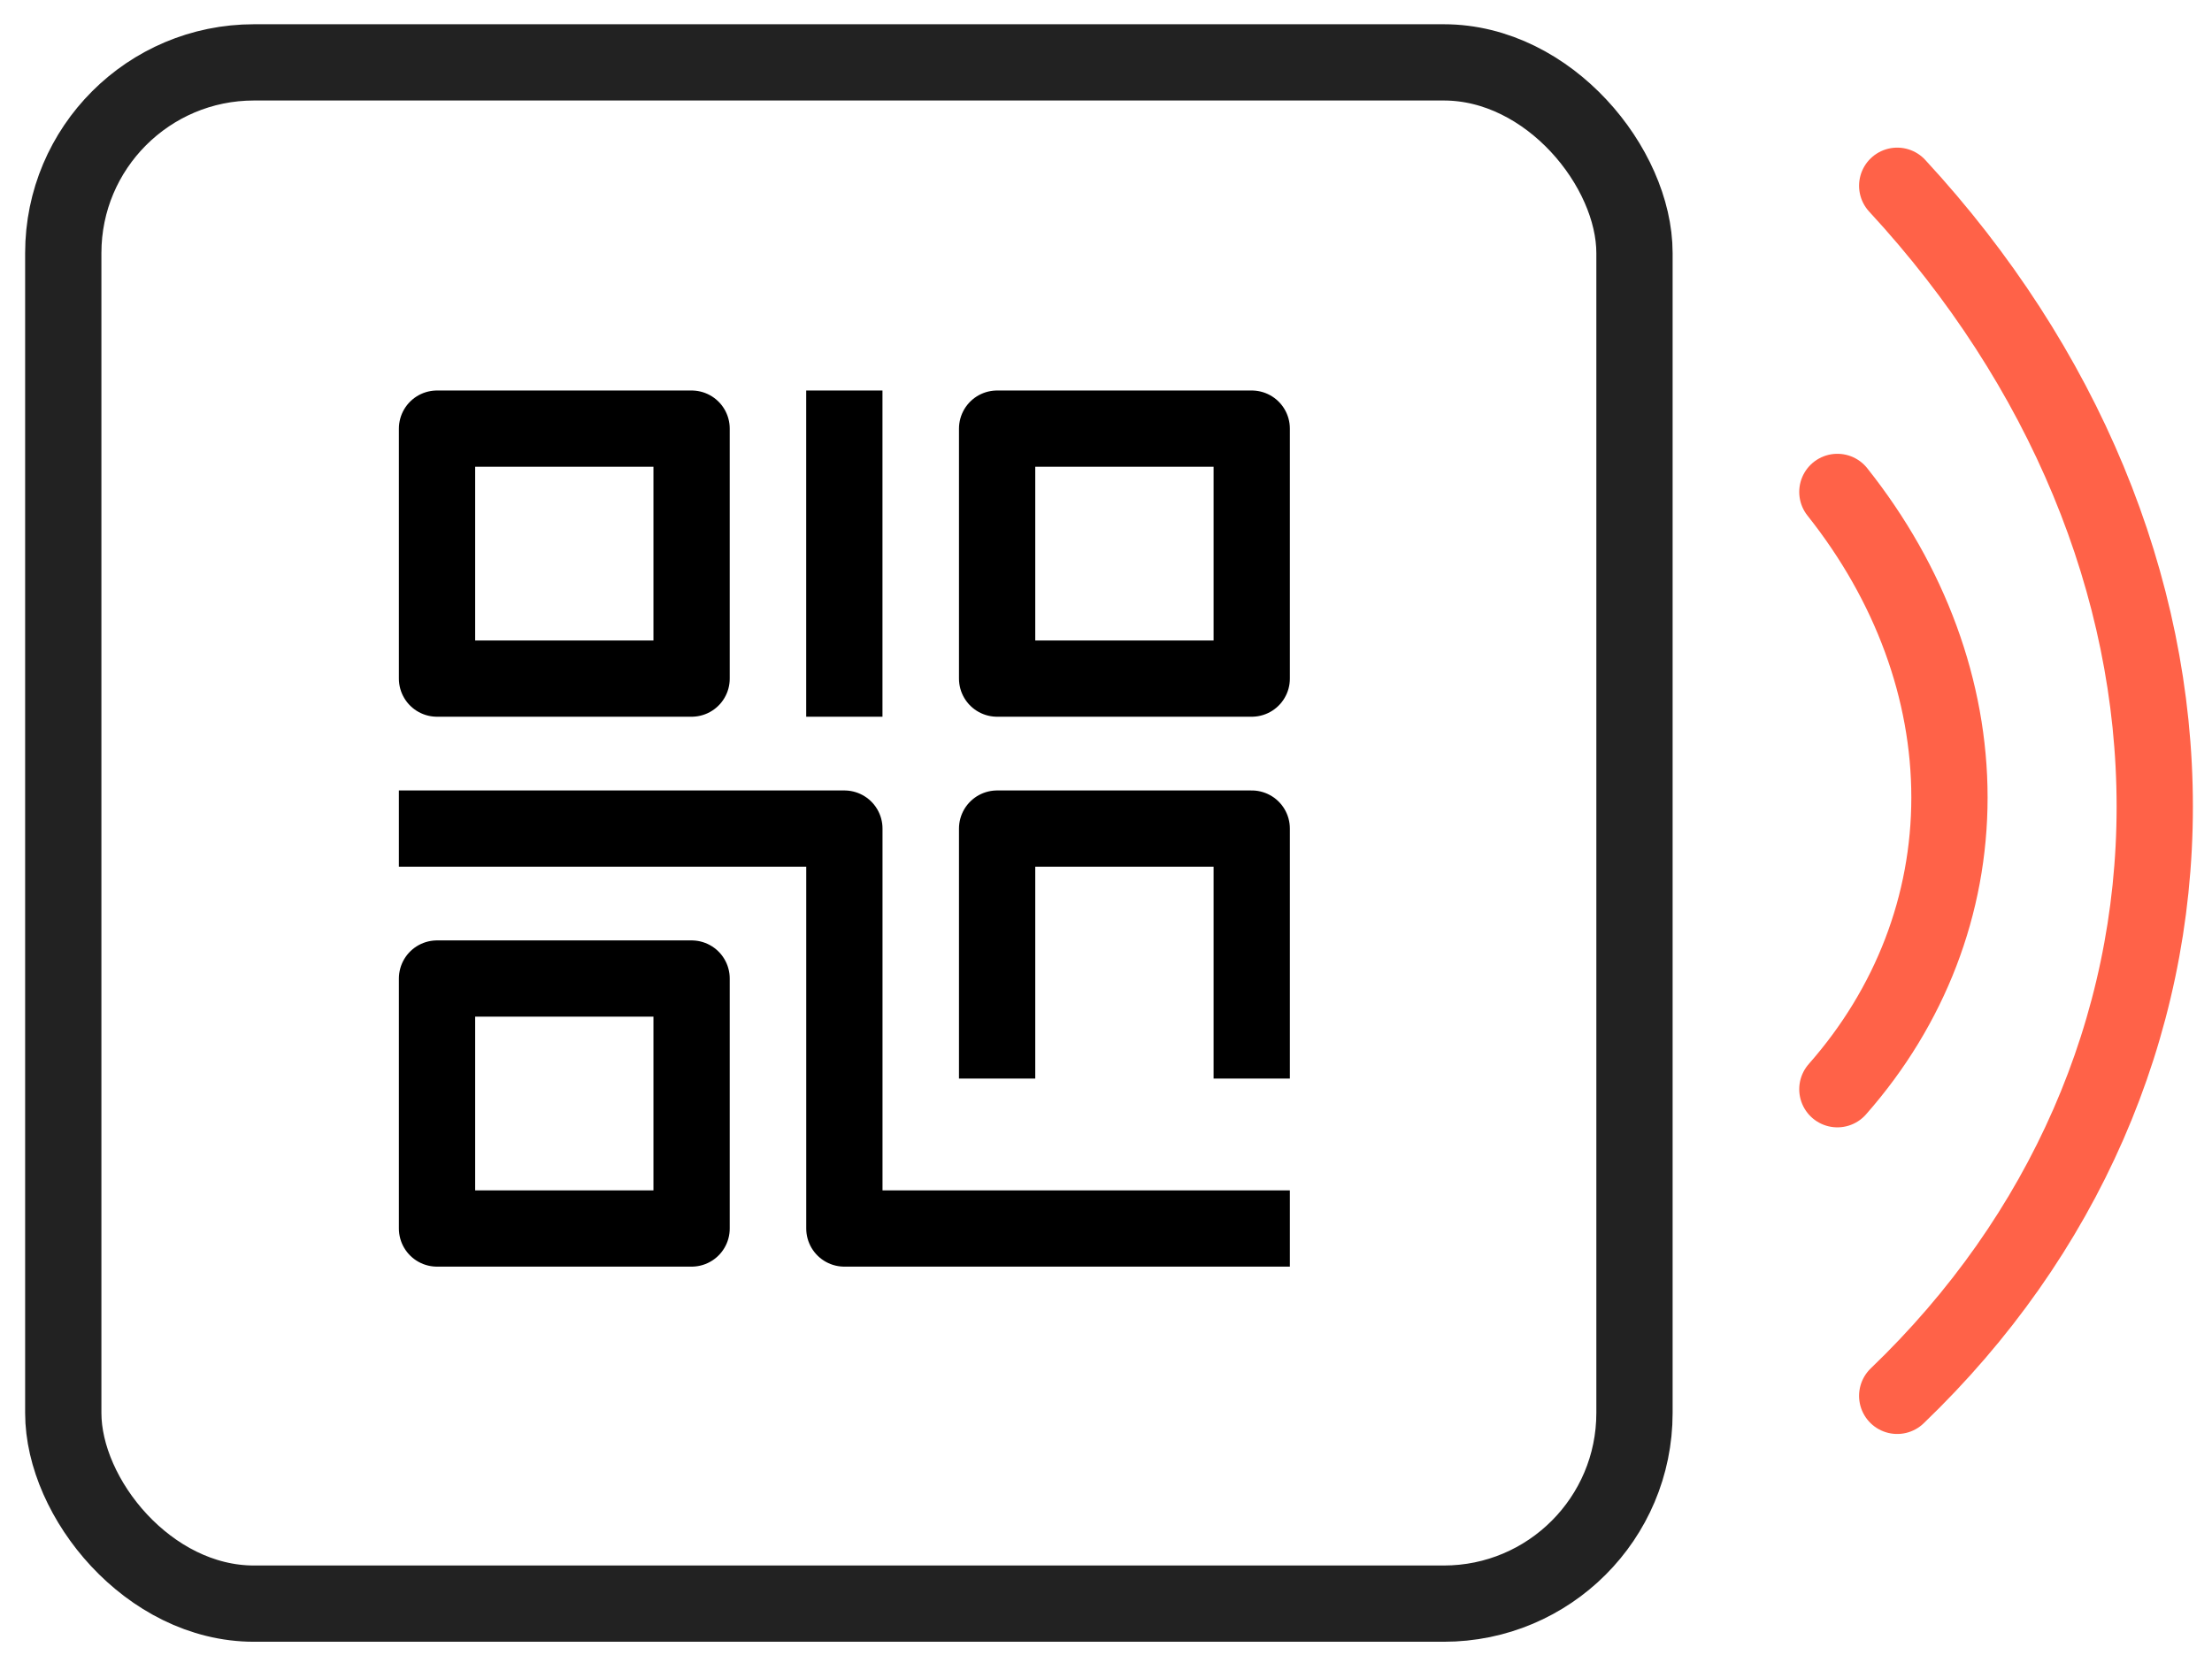 <svg width="58" height="44" viewBox="0 0 58 44" fill="none" xmlns="http://www.w3.org/2000/svg">
<rect x="1.659" y="1.636" width="41.198" height="40.424" rx="5" stroke="#222222" stroke-width="2"/>
<path d="M32.821 28.288V21.732H26.145V28.288M11.459 11.242H18.134V17.798H11.459V11.242ZM11.459 25.665H18.134V32.221H11.459V25.665ZM26.145 11.242H32.821V17.798H26.145V11.242Z" stroke="black" stroke-width="2" stroke-linejoin="round"/>
<path d="M22.139 17.798V11.242M11.459 21.732H22.14V32.221H32.821" stroke="black" stroke-width="2" stroke-linecap="square" stroke-linejoin="round"/>
<path d="M49.746 4.872C54.11 9.596 56.499 15.357 56.499 21.156C56.499 26.954 54.11 32.423 49.746 36.61" stroke="#FF6248" stroke-width="2" stroke-linecap="round" stroke-linejoin="round"/>
<path d="M48.177 12.902C50.089 15.308 51.116 18.108 51.116 20.916C51.116 23.723 50.089 26.397 48.177 28.568" stroke="#FF6248" stroke-width="2" stroke-linecap="round" stroke-linejoin="round"/>
</svg>
